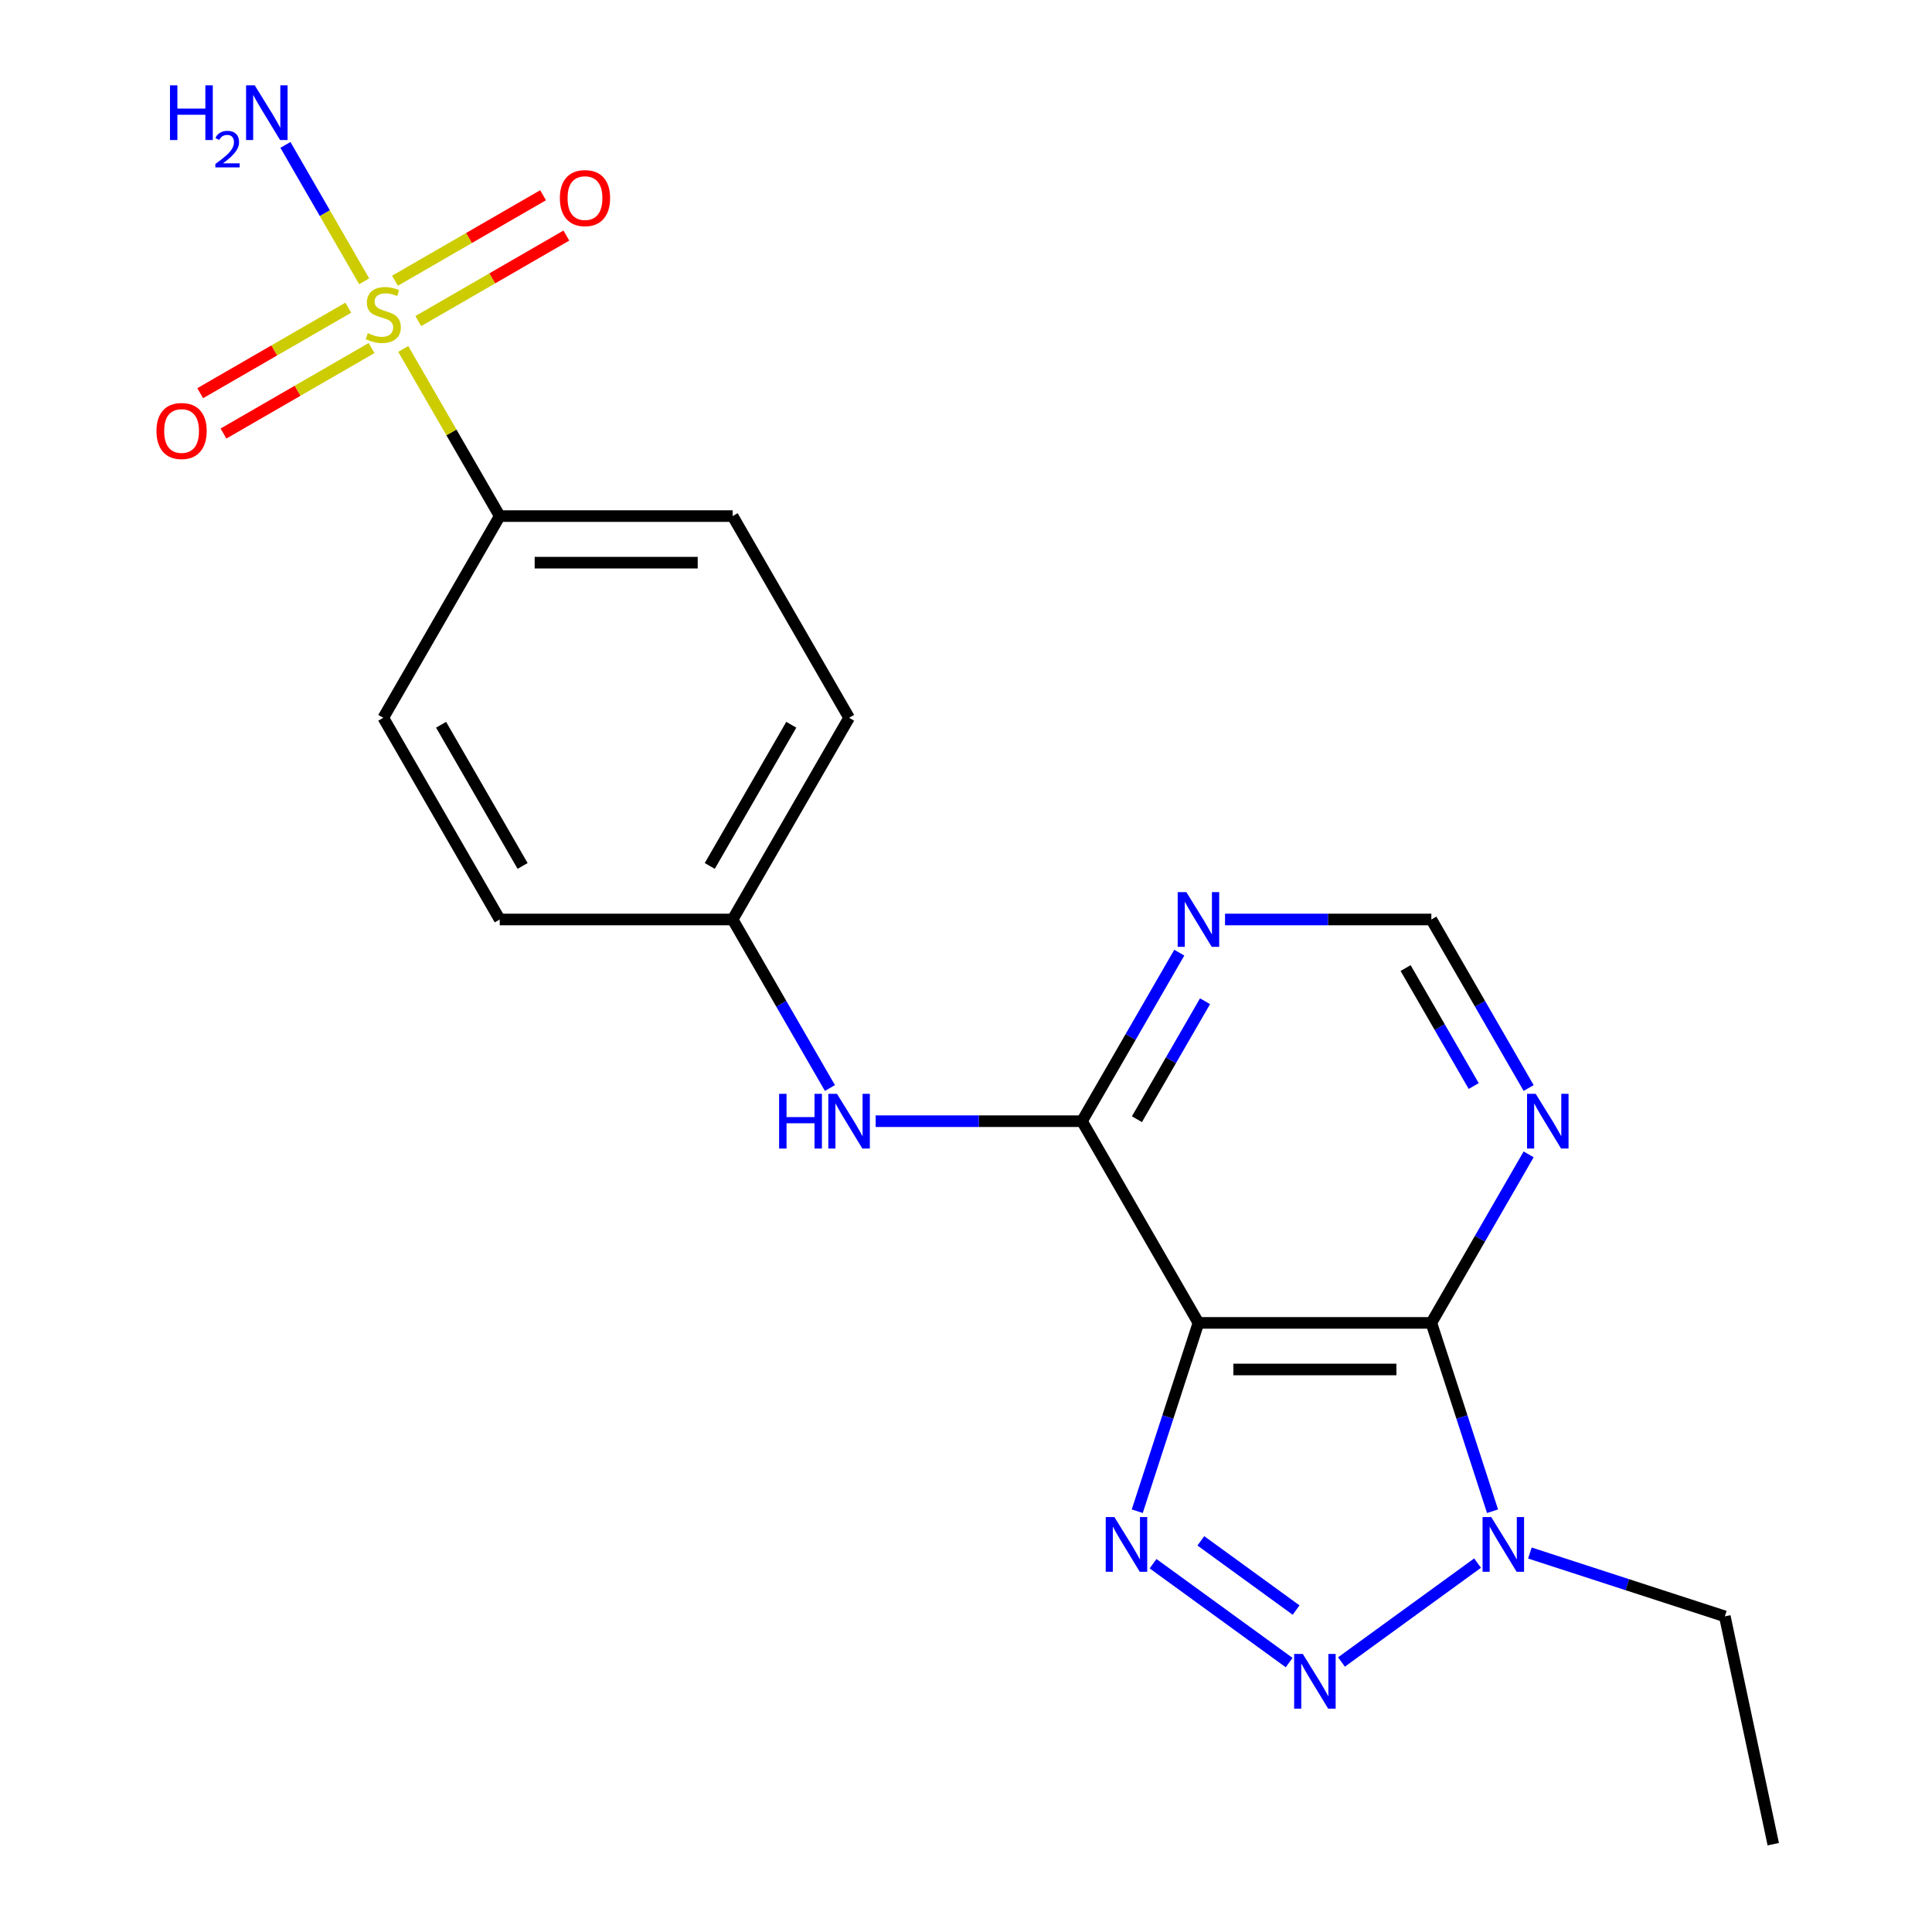 <?xml version='1.0' encoding='iso-8859-1'?>
<svg version='1.1' baseProfile='full'
              xmlns='http://www.w3.org/2000/svg'
                      xmlns:rdkit='http://www.rdkit.org/xml'
                      xmlns:xlink='http://www.w3.org/1999/xlink'
                  xml:space='preserve'
width='1000px' height='1000px' viewBox='0 0 1000 1000'>
<!-- END OF HEADER -->
<rect style='opacity:1.0;fill:#FFFFFF;stroke:none' width='1000' height='1000' x='0' y='0'> </rect>
<path class='bond-0' d='M 620.313,684.726 L 604.477,733.464' style='fill:none;fill-rule:evenodd;stroke:#000000;stroke-width:6px;stroke-linecap:butt;stroke-linejoin:miter;stroke-opacity:1' />
<path class='bond-0' d='M 604.477,733.464 L 588.641,782.203' style='fill:none;fill-rule:evenodd;stroke:#0000FF;stroke-width:6px;stroke-linecap:butt;stroke-linejoin:miter;stroke-opacity:1' />
<path class='bond-1' d='M 620.313,684.726 L 740.864,684.726' style='fill:none;fill-rule:evenodd;stroke:#000000;stroke-width:6px;stroke-linecap:butt;stroke-linejoin:miter;stroke-opacity:1' />
<path class='bond-1' d='M 638.396,708.836 L 722.781,708.836' style='fill:none;fill-rule:evenodd;stroke:#000000;stroke-width:6px;stroke-linecap:butt;stroke-linejoin:miter;stroke-opacity:1' />
<path class='bond-5' d='M 620.313,684.726 L 560.038,580.326' style='fill:none;fill-rule:evenodd;stroke:#000000;stroke-width:6px;stroke-linecap:butt;stroke-linejoin:miter;stroke-opacity:1' />
<path class='bond-2' d='M 596.815,809.369 L 667.26,860.551' style='fill:none;fill-rule:evenodd;stroke:#0000FF;stroke-width:6px;stroke-linecap:butt;stroke-linejoin:miter;stroke-opacity:1' />
<path class='bond-2' d='M 621.553,797.541 L 670.865,833.368' style='fill:none;fill-rule:evenodd;stroke:#0000FF;stroke-width:6px;stroke-linecap:butt;stroke-linejoin:miter;stroke-opacity:1' />
<path class='bond-4' d='M 740.864,684.726 L 756.7,733.464' style='fill:none;fill-rule:evenodd;stroke:#000000;stroke-width:6px;stroke-linecap:butt;stroke-linejoin:miter;stroke-opacity:1' />
<path class='bond-4' d='M 756.7,733.464 L 772.536,782.203' style='fill:none;fill-rule:evenodd;stroke:#0000FF;stroke-width:6px;stroke-linecap:butt;stroke-linejoin:miter;stroke-opacity:1' />
<path class='bond-6' d='M 740.864,684.726 L 766.044,641.113' style='fill:none;fill-rule:evenodd;stroke:#000000;stroke-width:6px;stroke-linecap:butt;stroke-linejoin:miter;stroke-opacity:1' />
<path class='bond-6' d='M 766.044,641.113 L 791.224,597.499' style='fill:none;fill-rule:evenodd;stroke:#0000FF;stroke-width:6px;stroke-linecap:butt;stroke-linejoin:miter;stroke-opacity:1' />
<path class='bond-21' d='M 694.342,860.242 L 764.788,809.06' style='fill:none;fill-rule:evenodd;stroke:#0000FF;stroke-width:6px;stroke-linecap:butt;stroke-linejoin:miter;stroke-opacity:1' />
<path class='bond-3' d='M 208.716,180.619 L 233.688,223.872' style='fill:none;fill-rule:evenodd;stroke:#CCCC00;stroke-width:6px;stroke-linecap:butt;stroke-linejoin:miter;stroke-opacity:1' />
<path class='bond-3' d='M 233.688,223.872 L 258.66,267.125' style='fill:none;fill-rule:evenodd;stroke:#000000;stroke-width:6px;stroke-linecap:butt;stroke-linejoin:miter;stroke-opacity:1' />
<path class='bond-10' d='M 216.506,166.183 L 254.827,144.058' style='fill:none;fill-rule:evenodd;stroke:#CCCC00;stroke-width:6px;stroke-linecap:butt;stroke-linejoin:miter;stroke-opacity:1' />
<path class='bond-10' d='M 254.827,144.058 L 293.148,121.933' style='fill:none;fill-rule:evenodd;stroke:#FF0000;stroke-width:6px;stroke-linecap:butt;stroke-linejoin:miter;stroke-opacity:1' />
<path class='bond-10' d='M 204.451,145.303 L 242.772,123.178' style='fill:none;fill-rule:evenodd;stroke:#CCCC00;stroke-width:6px;stroke-linecap:butt;stroke-linejoin:miter;stroke-opacity:1' />
<path class='bond-10' d='M 242.772,123.178 L 281.093,101.053' style='fill:none;fill-rule:evenodd;stroke:#FF0000;stroke-width:6px;stroke-linecap:butt;stroke-linejoin:miter;stroke-opacity:1' />
<path class='bond-11' d='M 180.264,159.267 L 141.943,181.392' style='fill:none;fill-rule:evenodd;stroke:#CCCC00;stroke-width:6px;stroke-linecap:butt;stroke-linejoin:miter;stroke-opacity:1' />
<path class='bond-11' d='M 141.943,181.392 L 103.622,203.516' style='fill:none;fill-rule:evenodd;stroke:#FF0000;stroke-width:6px;stroke-linecap:butt;stroke-linejoin:miter;stroke-opacity:1' />
<path class='bond-11' d='M 192.319,180.147 L 153.998,202.272' style='fill:none;fill-rule:evenodd;stroke:#CCCC00;stroke-width:6px;stroke-linecap:butt;stroke-linejoin:miter;stroke-opacity:1' />
<path class='bond-11' d='M 153.998,202.272 L 115.677,224.396' style='fill:none;fill-rule:evenodd;stroke:#FF0000;stroke-width:6px;stroke-linecap:butt;stroke-linejoin:miter;stroke-opacity:1' />
<path class='bond-13' d='M 188.493,145.591 L 168.116,110.298' style='fill:none;fill-rule:evenodd;stroke:#CCCC00;stroke-width:6px;stroke-linecap:butt;stroke-linejoin:miter;stroke-opacity:1' />
<path class='bond-13' d='M 168.116,110.298 L 147.739,75.004' style='fill:none;fill-rule:evenodd;stroke:#0000FF;stroke-width:6px;stroke-linecap:butt;stroke-linejoin:miter;stroke-opacity:1' />
<path class='bond-17' d='M 791.87,803.845 L 842.319,820.237' style='fill:none;fill-rule:evenodd;stroke:#0000FF;stroke-width:6px;stroke-linecap:butt;stroke-linejoin:miter;stroke-opacity:1' />
<path class='bond-17' d='M 842.319,820.237 L 892.767,836.629' style='fill:none;fill-rule:evenodd;stroke:#000000;stroke-width:6px;stroke-linecap:butt;stroke-linejoin:miter;stroke-opacity:1' />
<path class='bond-7' d='M 560.038,580.326 L 585.218,536.712' style='fill:none;fill-rule:evenodd;stroke:#000000;stroke-width:6px;stroke-linecap:butt;stroke-linejoin:miter;stroke-opacity:1' />
<path class='bond-7' d='M 585.218,536.712 L 610.398,493.099' style='fill:none;fill-rule:evenodd;stroke:#0000FF;stroke-width:6px;stroke-linecap:butt;stroke-linejoin:miter;stroke-opacity:1' />
<path class='bond-7' d='M 588.472,579.297 L 606.098,548.768' style='fill:none;fill-rule:evenodd;stroke:#000000;stroke-width:6px;stroke-linecap:butt;stroke-linejoin:miter;stroke-opacity:1' />
<path class='bond-7' d='M 606.098,548.768 L 623.724,518.238' style='fill:none;fill-rule:evenodd;stroke:#0000FF;stroke-width:6px;stroke-linecap:butt;stroke-linejoin:miter;stroke-opacity:1' />
<path class='bond-8' d='M 560.038,580.326 L 506.639,580.326' style='fill:none;fill-rule:evenodd;stroke:#000000;stroke-width:6px;stroke-linecap:butt;stroke-linejoin:miter;stroke-opacity:1' />
<path class='bond-8' d='M 506.639,580.326 L 453.241,580.326' style='fill:none;fill-rule:evenodd;stroke:#0000FF;stroke-width:6px;stroke-linecap:butt;stroke-linejoin:miter;stroke-opacity:1' />
<path class='bond-22' d='M 791.224,563.152 L 766.044,519.539' style='fill:none;fill-rule:evenodd;stroke:#0000FF;stroke-width:6px;stroke-linecap:butt;stroke-linejoin:miter;stroke-opacity:1' />
<path class='bond-22' d='M 766.044,519.539 L 740.864,475.925' style='fill:none;fill-rule:evenodd;stroke:#000000;stroke-width:6px;stroke-linecap:butt;stroke-linejoin:miter;stroke-opacity:1' />
<path class='bond-22' d='M 762.79,562.123 L 745.164,531.594' style='fill:none;fill-rule:evenodd;stroke:#0000FF;stroke-width:6px;stroke-linecap:butt;stroke-linejoin:miter;stroke-opacity:1' />
<path class='bond-22' d='M 745.164,531.594 L 727.538,501.064' style='fill:none;fill-rule:evenodd;stroke:#000000;stroke-width:6px;stroke-linecap:butt;stroke-linejoin:miter;stroke-opacity:1' />
<path class='bond-12' d='M 634.067,475.925 L 687.466,475.925' style='fill:none;fill-rule:evenodd;stroke:#0000FF;stroke-width:6px;stroke-linecap:butt;stroke-linejoin:miter;stroke-opacity:1' />
<path class='bond-12' d='M 687.466,475.925 L 740.864,475.925' style='fill:none;fill-rule:evenodd;stroke:#000000;stroke-width:6px;stroke-linecap:butt;stroke-linejoin:miter;stroke-opacity:1' />
<path class='bond-16' d='M 429.571,563.152 L 404.391,519.539' style='fill:none;fill-rule:evenodd;stroke:#0000FF;stroke-width:6px;stroke-linecap:butt;stroke-linejoin:miter;stroke-opacity:1' />
<path class='bond-16' d='M 404.391,519.539 L 379.211,475.925' style='fill:none;fill-rule:evenodd;stroke:#000000;stroke-width:6px;stroke-linecap:butt;stroke-linejoin:miter;stroke-opacity:1' />
<path class='bond-9' d='M 258.66,267.125 L 379.211,267.125' style='fill:none;fill-rule:evenodd;stroke:#000000;stroke-width:6px;stroke-linecap:butt;stroke-linejoin:miter;stroke-opacity:1' />
<path class='bond-9' d='M 276.743,291.235 L 361.129,291.235' style='fill:none;fill-rule:evenodd;stroke:#000000;stroke-width:6px;stroke-linecap:butt;stroke-linejoin:miter;stroke-opacity:1' />
<path class='bond-23' d='M 258.66,267.125 L 198.385,371.525' style='fill:none;fill-rule:evenodd;stroke:#000000;stroke-width:6px;stroke-linecap:butt;stroke-linejoin:miter;stroke-opacity:1' />
<path class='bond-14' d='M 379.211,267.125 L 439.487,371.525' style='fill:none;fill-rule:evenodd;stroke:#000000;stroke-width:6px;stroke-linecap:butt;stroke-linejoin:miter;stroke-opacity:1' />
<path class='bond-15' d='M 198.385,371.525 L 258.66,475.925' style='fill:none;fill-rule:evenodd;stroke:#000000;stroke-width:6px;stroke-linecap:butt;stroke-linejoin:miter;stroke-opacity:1' />
<path class='bond-15' d='M 228.306,375.13 L 270.499,448.21' style='fill:none;fill-rule:evenodd;stroke:#000000;stroke-width:6px;stroke-linecap:butt;stroke-linejoin:miter;stroke-opacity:1' />
<path class='bond-18' d='M 379.211,475.925 L 258.66,475.925' style='fill:none;fill-rule:evenodd;stroke:#000000;stroke-width:6px;stroke-linecap:butt;stroke-linejoin:miter;stroke-opacity:1' />
<path class='bond-19' d='M 379.211,475.925 L 439.487,371.525' style='fill:none;fill-rule:evenodd;stroke:#000000;stroke-width:6px;stroke-linecap:butt;stroke-linejoin:miter;stroke-opacity:1' />
<path class='bond-19' d='M 367.373,448.21 L 409.565,375.13' style='fill:none;fill-rule:evenodd;stroke:#000000;stroke-width:6px;stroke-linecap:butt;stroke-linejoin:miter;stroke-opacity:1' />
<path class='bond-20' d='M 892.767,836.629 L 917.831,954.545' style='fill:none;fill-rule:evenodd;stroke:#000000;stroke-width:6px;stroke-linecap:butt;stroke-linejoin:miter;stroke-opacity:1' />
<path  class='atom-1' d='M 576.801 785.217
L 586.081 800.217
Q 587.001 801.697, 588.481 804.377
Q 589.961 807.057, 590.041 807.217
L 590.041 785.217
L 593.801 785.217
L 593.801 813.537
L 589.921 813.537
L 579.961 797.137
Q 578.801 795.217, 577.561 793.017
Q 576.361 790.817, 576.001 790.137
L 576.001 813.537
L 572.321 813.537
L 572.321 785.217
L 576.801 785.217
' fill='#0000FF'/>
<path  class='atom-3' d='M 674.329 856.075
L 683.609 871.075
Q 684.529 872.555, 686.009 875.235
Q 687.489 877.915, 687.569 878.075
L 687.569 856.075
L 691.329 856.075
L 691.329 884.395
L 687.449 884.395
L 677.489 867.995
Q 676.329 866.075, 675.089 863.875
Q 673.889 861.675, 673.529 860.995
L 673.529 884.395
L 669.849 884.395
L 669.849 856.075
L 674.329 856.075
' fill='#0000FF'/>
<path  class='atom-4' d='M 190.385 172.445
Q 190.705 172.565, 192.025 173.125
Q 193.345 173.685, 194.785 174.045
Q 196.265 174.365, 197.705 174.365
Q 200.385 174.365, 201.945 173.085
Q 203.505 171.765, 203.505 169.485
Q 203.505 167.925, 202.705 166.965
Q 201.945 166.005, 200.745 165.485
Q 199.545 164.965, 197.545 164.365
Q 195.025 163.605, 193.505 162.885
Q 192.025 162.165, 190.945 160.645
Q 189.905 159.125, 189.905 156.565
Q 189.905 153.005, 192.305 150.805
Q 194.745 148.605, 199.545 148.605
Q 202.825 148.605, 206.545 150.165
L 205.625 153.245
Q 202.225 151.845, 199.665 151.845
Q 196.905 151.845, 195.385 153.005
Q 193.865 154.125, 193.905 156.085
Q 193.905 157.605, 194.665 158.525
Q 195.465 159.445, 196.585 159.965
Q 197.745 160.485, 199.665 161.085
Q 202.225 161.885, 203.745 162.685
Q 205.265 163.485, 206.345 165.125
Q 207.465 166.725, 207.465 169.485
Q 207.465 173.405, 204.825 175.525
Q 202.225 177.605, 197.865 177.605
Q 195.345 177.605, 193.425 177.045
Q 191.545 176.525, 189.305 175.605
L 190.385 172.445
' fill='#CCCC00'/>
<path  class='atom-5' d='M 771.856 785.217
L 781.136 800.217
Q 782.056 801.697, 783.536 804.377
Q 785.016 807.057, 785.096 807.217
L 785.096 785.217
L 788.856 785.217
L 788.856 813.537
L 784.976 813.537
L 775.016 797.137
Q 773.856 795.217, 772.616 793.017
Q 771.416 790.817, 771.056 790.137
L 771.056 813.537
L 767.376 813.537
L 767.376 785.217
L 771.856 785.217
' fill='#0000FF'/>
<path  class='atom-7' d='M 794.88 566.166
L 804.16 581.166
Q 805.08 582.646, 806.56 585.326
Q 808.04 588.006, 808.12 588.166
L 808.12 566.166
L 811.88 566.166
L 811.88 594.486
L 808 594.486
L 798.04 578.086
Q 796.88 576.166, 795.64 573.966
Q 794.44 571.766, 794.08 571.086
L 794.08 594.486
L 790.4 594.486
L 790.4 566.166
L 794.88 566.166
' fill='#0000FF'/>
<path  class='atom-8' d='M 614.053 461.765
L 623.333 476.765
Q 624.253 478.245, 625.733 480.925
Q 627.213 483.605, 627.293 483.765
L 627.293 461.765
L 631.053 461.765
L 631.053 490.085
L 627.173 490.085
L 617.213 473.685
Q 616.053 471.765, 614.813 469.565
Q 613.613 467.365, 613.253 466.685
L 613.253 490.085
L 609.573 490.085
L 609.573 461.765
L 614.053 461.765
' fill='#0000FF'/>
<path  class='atom-9' d='M 403.267 566.166
L 407.107 566.166
L 407.107 578.206
L 421.587 578.206
L 421.587 566.166
L 425.427 566.166
L 425.427 594.486
L 421.587 594.486
L 421.587 581.406
L 407.107 581.406
L 407.107 594.486
L 403.267 594.486
L 403.267 566.166
' fill='#0000FF'/>
<path  class='atom-9' d='M 433.227 566.166
L 442.507 581.166
Q 443.427 582.646, 444.907 585.326
Q 446.387 588.006, 446.467 588.166
L 446.467 566.166
L 450.227 566.166
L 450.227 594.486
L 446.347 594.486
L 436.387 578.086
Q 435.227 576.166, 433.987 573.966
Q 432.787 571.766, 432.427 571.086
L 432.427 594.486
L 428.747 594.486
L 428.747 566.166
L 433.227 566.166
' fill='#0000FF'/>
<path  class='atom-11' d='M 289.785 102.529
Q 289.785 95.729, 293.145 91.929
Q 296.505 88.129, 302.785 88.129
Q 309.065 88.129, 312.425 91.929
Q 315.785 95.729, 315.785 102.529
Q 315.785 109.409, 312.385 113.329
Q 308.985 117.209, 302.785 117.209
Q 296.545 117.209, 293.145 113.329
Q 289.785 109.449, 289.785 102.529
M 302.785 114.009
Q 307.105 114.009, 309.425 111.129
Q 311.785 108.209, 311.785 102.529
Q 311.785 96.969, 309.425 94.169
Q 307.105 91.329, 302.785 91.329
Q 298.465 91.329, 296.105 94.129
Q 293.785 96.929, 293.785 102.529
Q 293.785 108.249, 296.105 111.129
Q 298.465 114.009, 302.785 114.009
' fill='#FF0000'/>
<path  class='atom-12' d='M 80.985 223.08
Q 80.985 216.28, 84.345 212.48
Q 87.705 208.68, 93.985 208.68
Q 100.265 208.68, 103.625 212.48
Q 106.985 216.28, 106.985 223.08
Q 106.985 229.96, 103.585 233.88
Q 100.185 237.76, 93.985 237.76
Q 87.745 237.76, 84.345 233.88
Q 80.985 230, 80.985 223.08
M 93.985 234.56
Q 98.305 234.56, 100.625 231.68
Q 102.985 228.76, 102.985 223.08
Q 102.985 217.52, 100.625 214.72
Q 98.305 211.88, 93.985 211.88
Q 89.665 211.88, 87.305 214.68
Q 84.985 217.48, 84.985 223.08
Q 84.985 228.8, 87.305 231.68
Q 89.665 234.56, 93.985 234.56
' fill='#FF0000'/>
<path  class='atom-14' d='M 87.977 44.165
L 91.817 44.165
L 91.817 56.205
L 106.297 56.205
L 106.297 44.165
L 110.137 44.165
L 110.137 72.485
L 106.297 72.485
L 106.297 59.405
L 91.817 59.405
L 91.817 72.485
L 87.977 72.485
L 87.977 44.165
' fill='#0000FF'/>
<path  class='atom-14' d='M 111.509 71.491
Q 112.196 69.722, 113.833 68.746
Q 115.469 67.742, 117.74 67.742
Q 120.565 67.742, 122.149 69.273
Q 123.733 70.805, 123.733 73.524
Q 123.733 76.296, 121.673 78.883
Q 119.641 81.47, 115.417 84.533
L 124.049 84.533
L 124.049 86.645
L 111.457 86.645
L 111.457 84.876
Q 114.941 82.394, 117.001 80.546
Q 119.086 78.698, 120.089 77.035
Q 121.093 75.372, 121.093 73.656
Q 121.093 71.861, 120.195 70.858
Q 119.297 69.854, 117.74 69.854
Q 116.235 69.854, 115.232 70.462
Q 114.229 71.069, 113.516 72.415
L 111.509 71.491
' fill='#0000FF'/>
<path  class='atom-14' d='M 131.849 44.165
L 141.129 59.165
Q 142.049 60.645, 143.529 63.325
Q 145.009 66.005, 145.089 66.165
L 145.089 44.165
L 148.849 44.165
L 148.849 72.485
L 144.969 72.485
L 135.009 56.085
Q 133.849 54.165, 132.609 51.965
Q 131.409 49.765, 131.049 49.085
L 131.049 72.485
L 127.369 72.485
L 127.369 44.165
L 131.849 44.165
' fill='#0000FF'/>
</svg>
